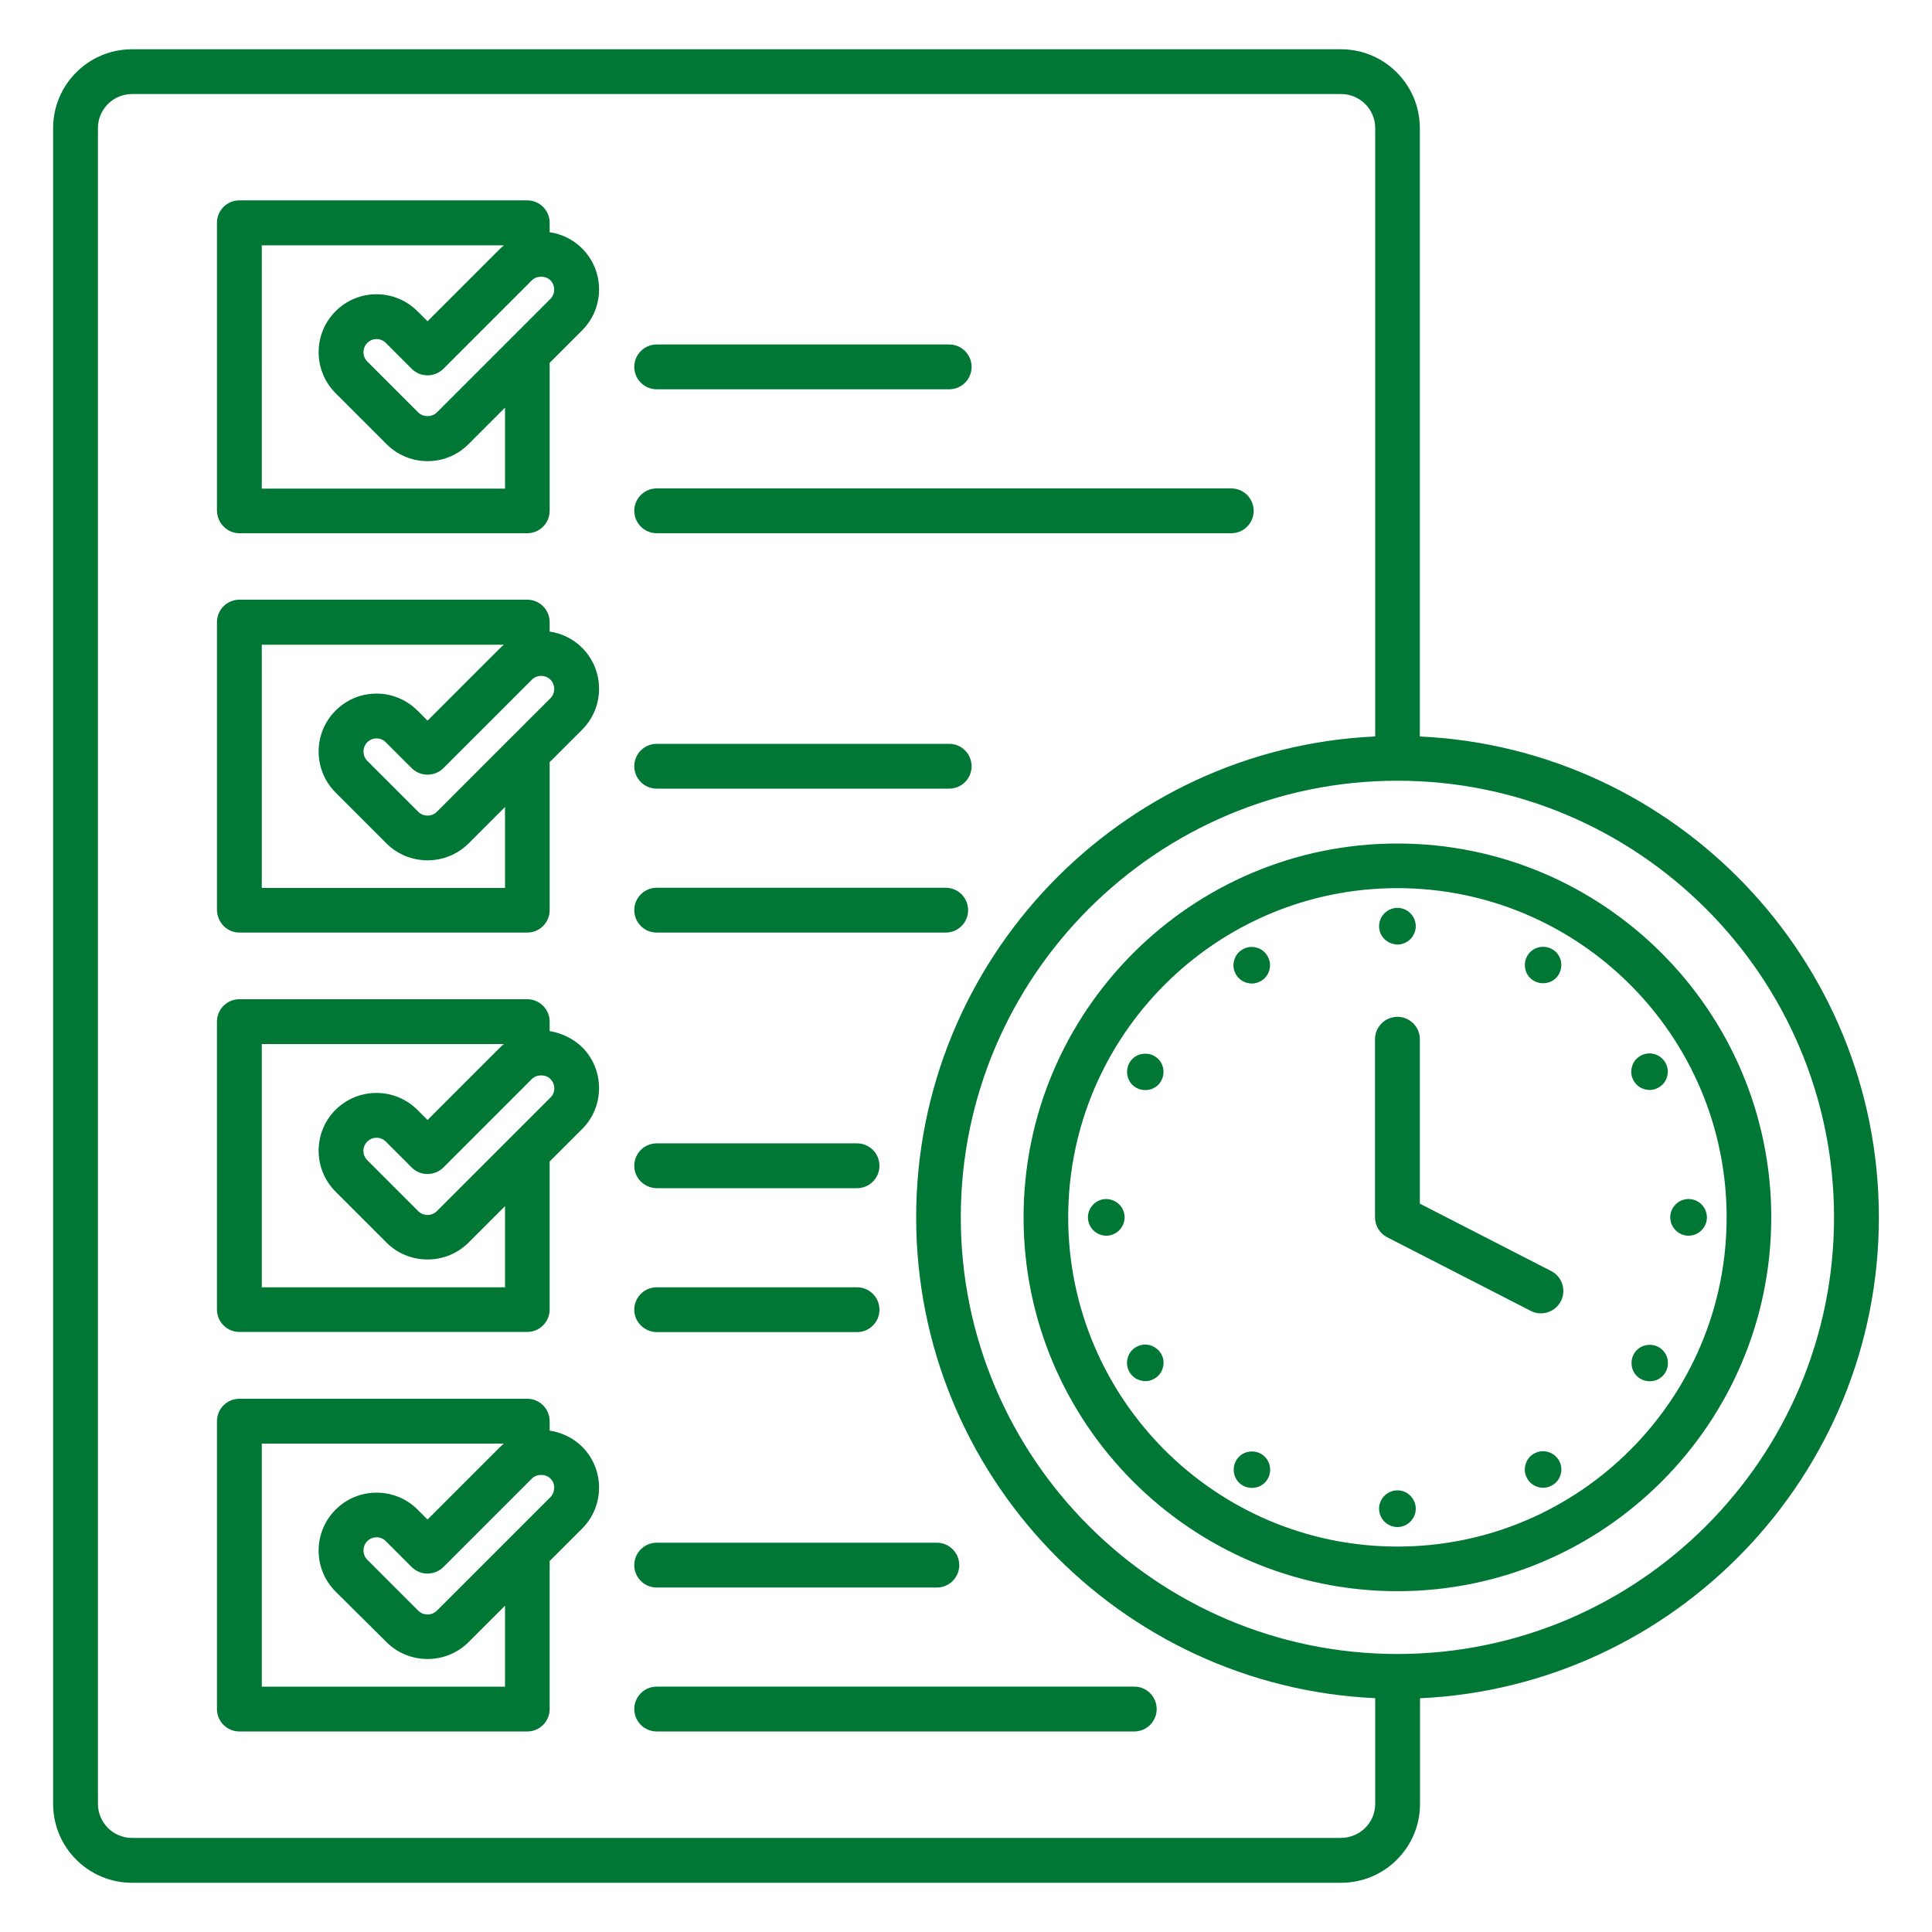 <?xml version="1.0" encoding="UTF-8"?>
<svg width="1200pt" height="1200pt" version="1.1" viewBox="0 0 1200 1200" xmlns="http://www.w3.org/2000/svg">
 <path d="m1167 756.12c0-160.2-126.6-291.36-285.12-298.68v-377.88c0-27-21.961-48.961-48.961-48.961l-750.96 0.004c-27 0-48.961 21.961-48.961 48.961v1040.9c0 27 21.961 48.961 48.961 48.961h751.08c27 0 48.961-21.961 48.961-48.961v-65.641c158.28-7.32 285-138.48 285-298.68zm-334.08 385.44h-750.96c-11.641 0-21.121-9.48-21.121-21.121v-1040.9c0-11.641 9.48-21.121 21.121-21.121h751.08c11.641 0 21.121 9.48 21.121 21.121v377.88c-158.4 7.32-285.12 138.48-285.12 298.68 0 160.2 126.6 291.36 285.12 298.68v65.641c0 11.637-9.48 21.117-21.238 21.117zm35.039-114.24c-149.52 0-271.2-121.68-271.2-271.2 0-149.52 121.68-271.2 271.2-271.2 149.52 0 271.2 121.68 271.2 271.2 0 149.52-121.56 271.2-271.2 271.2zm-719.28-696.12h178.8c7.68 0 13.922-6.238 13.922-13.922v-91.922l20.16-20.16c14.039-14.039 14.039-36.84 0-50.879-5.641-5.641-12.719-9-20.16-10.078v-5.879c0-7.68-6.238-13.922-13.922-13.922h-178.8c-7.68 0-13.922 6.238-13.922 13.922v178.8c0.121 7.801 6.363 14.039 13.922 14.039zm193.2-145.56-70.559 70.559c-3 3-8.52 3-11.52 0l-31.68-31.68c-3.121-3.121-3.121-8.398 0-11.52 1.559-1.559 3.602-2.398 5.762-2.398 2.16 0 4.199 0.84 5.762 2.398l16.078 16.078c5.398 5.398 14.16 5.398 19.68 0l54.961-54.961c3-3 8.52-3 11.52 0 3.117 3.121 3.117 8.402-0.004 11.523zm-179.28-33.242h150.36c-0.719 0.602-1.559 1.32-2.281 2.039l-45.121 45.121-6.238-6.238c-6.719-6.719-15.84-10.559-25.441-10.559-9.602 0-18.602 3.719-25.441 10.559-14.039 14.039-14.039 36.84 0 50.879l31.68 31.68c6.719 6.719 15.84 10.559 25.441 10.559 9.602 0 18.602-3.719 25.441-10.559l22.68-22.68v50.281h-151.08zm231.36 75.48c0-7.68 6.238-13.922 13.922-13.922h181.68c7.68 0 13.922 6.238 13.922 13.922 0 7.68-6.238 13.922-13.922 13.922h-181.68c-7.68 0-13.918-6.242-13.918-13.922zm0 89.402c0-7.68 6.238-13.922 13.922-13.922h356.88c7.68 0 13.922 6.238 13.922 13.922 0 7.68-6.238 13.922-13.922 13.922l-356.88-0.004c-7.68 0-13.918-6.238-13.918-13.918zm-245.28 261.96h178.8c7.68 0 13.922-6.238 13.922-13.922v-91.922l20.16-20.16c14.039-14.039 14.039-36.84 0-50.879-5.641-5.641-12.719-9-20.16-10.078v-5.879c0-7.68-6.238-13.922-13.922-13.922h-178.8c-7.68 0-13.922 6.238-13.922 13.922v178.8c0.121 7.801 6.363 14.039 13.922 14.039zm193.2-145.56-70.559 70.559c-3.121 3.121-8.398 3.121-11.52 0l-31.68-31.68c-3.121-3.121-3.121-8.398 0-11.52 1.559-1.559 3.602-2.398 5.762-2.398 2.16 0 4.199 0.84 5.762 2.398l16.078 16.078c5.398 5.398 14.16 5.398 19.68 0l54.961-54.961c3.121-3.121 8.398-3.121 11.52 0 3.117 3.125 3.117 8.402-0.004 11.523zm-179.28-33.238h150.36c-0.719 0.602-1.559 1.32-2.281 2.039l-45.121 45.121-6.238-6.238c-6.719-6.719-15.84-10.559-25.441-10.559-9.602 0-18.602 3.719-25.441 10.559-14.039 14.039-14.039 36.84 0 50.879l31.68 31.68c6.719 6.719 15.84 10.441 25.441 10.441 9.602 0 18.602-3.719 25.441-10.441l22.68-22.68v50.281l-151.08-0.004zm231.36 75.48c0-7.68 6.238-13.922 13.922-13.922h181.68c7.68 0 13.922 6.238 13.922 13.922 0 7.68-6.238 13.922-13.922 13.922l-181.68-0.004c-7.68 0-13.918-6.238-13.918-13.918zm0 89.398c0-7.68 6.238-13.922 13.922-13.922h179.52c7.68 0 13.922 6.238 13.922 13.922 0 7.68-6.238 13.922-13.922 13.922l-179.52-0.004c-7.68 0-13.918-6.238-13.918-13.918zm0 158.76c0-7.68 6.238-13.922 13.922-13.922h124.44c7.68 0 13.922 6.238 13.922 13.922 0 7.68-6.238 13.922-13.922 13.922h-124.45c-7.68-0.121-13.918-6.238-13.918-13.922zm0 89.402c0-7.68 6.238-13.922 13.922-13.922h124.44c7.68 0 13.922 6.238 13.922 13.922 0 7.68-6.238 13.922-13.922 13.922l-124.45-0.004c-7.68-0.117-13.918-6.359-13.918-13.918zm-52.562-173.04v-5.879c0-7.68-6.238-13.922-13.922-13.922h-178.8c-7.68 0-13.922 6.238-13.922 13.922v178.8c0 7.68 6.238 13.922 13.922 13.922h178.8c7.68 0 13.922-6.238 13.922-13.922v-91.922l20.16-20.16c14.039-14.039 14.039-36.84 0-50.879-5.519-5.281-12.598-8.762-20.16-9.961zm-27.719 159.12h-151.08v-151.08h150.36c-0.719 0.602-1.559 1.32-2.281 2.039l-45.121 45.121-6.238-6.238c-6.719-6.719-15.84-10.559-25.441-10.559-9.602 0-18.602 3.719-25.441 10.441-14.039 14.039-14.039 36.84 0 50.879l31.68 31.68c6.719 6.719 15.84 10.441 25.441 10.441 9.602 0 18.602-3.719 25.441-10.441l22.68-22.68zm28.199-117.84-70.559 70.559c-3.121 3.121-8.398 3.121-11.52 0l-31.68-31.68c-1.559-1.559-2.398-3.602-2.398-5.762 0-2.16 0.84-4.199 2.398-5.762 1.559-1.559 3.602-2.398 5.762-2.398 2.16 0 4.199 0.84 5.762 2.398l16.078 16.078c5.398 5.398 14.16 5.398 19.68 0l54.961-54.961c3-3 8.52-3 11.52 0 1.559 1.559 2.398 3.602 2.398 5.762 0 2.285-0.84 4.328-2.402 5.766zm52.082 290.4c0-7.68 6.238-13.922 13.922-13.922h174c7.68 0 13.922 6.238 13.922 13.922 0 7.68-6.238 13.922-13.922 13.922h-174c-7.684-0.004-13.922-6.242-13.922-13.922zm324.48 89.398c0 7.68-6.238 13.922-13.922 13.922h-296.64c-7.68 0-13.922-6.238-13.922-13.922 0-7.68 6.238-13.922 13.922-13.922h296.76c7.559 0.004 13.801 6.242 13.801 13.922zm-377.04-172.92v-5.879c0-7.68-6.238-13.922-13.922-13.922h-178.8c-7.68 0-13.922 6.238-13.922 13.922v178.8c0 7.68 6.238 13.922 13.922 13.922h178.8c7.68 0 13.922-6.238 13.922-13.922v-91.922l20.16-20.16c14.039-14.039 14.039-36.84 0-50.879-5.519-5.402-12.598-8.883-20.16-9.961zm-27.719 159h-151.08v-150.96h150.36c-0.719 0.602-1.559 1.32-2.281 2.039l-45.121 45.121-6.238-6.238c-6.719-6.719-15.84-10.441-25.441-10.441-9.602 0-18.602 3.719-25.441 10.559-14.039 14.039-14.039 36.84 0 50.879l31.684 31.441c6.719 6.719 15.84 10.441 25.441 10.441s18.602-3.719 25.441-10.441l22.68-22.68zm28.199-117.72-70.559 70.559c-3.121 3.121-8.398 3.121-11.52 0l-31.68-31.68c-3.121-3.121-3.121-8.398 0-11.52 1.559-1.559 3.602-2.398 5.762-2.398 2.16 0 4.199 0.84 5.762 2.398l16.078 16.078c5.398 5.398 14.16 5.398 19.68 0l54.961-54.961c3-3 8.52-3 11.52 0 3.117 3.004 3.117 8.285-0.004 11.523zm526.08-405.96c-128.04 0-232.2 104.16-232.2 232.2 0 128.04 104.16 232.2 232.2 232.2 128.04 0 232.2-104.16 232.2-232.2 0-128.04-104.16-232.2-232.2-232.2zm0 436.68c-112.8 0-204.48-91.68-204.48-204.48 0-112.8 91.68-204.48 204.48-204.48 112.8 0 204.48 91.68 204.48 204.48 0 112.8-91.68 204.48-204.48 204.48zm-8.039-377.28c-2.039-2.039-3.359-4.922-3.359-8.039 0-3.121 1.32-6 3.359-8.039 2.039-2.039 4.922-3.359 8.039-3.359 3.121 0 6 1.32 8.039 3.359 2.039 2.039 3.359 4.922 3.359 8.039 0 3.121-1.32 6-3.359 8.039-2.039 2.039-4.922 3.359-8.039 3.359-3.121-0.121-5.883-1.32-8.039-3.359zm87.598 19.078c-0.719-2.762-0.48-5.879 1.078-8.641 1.559-2.762 4.078-4.559 6.84-5.281 2.762-0.719 5.879-0.48 8.641 1.078 2.762 1.559 4.559 4.078 5.281 6.84 0.719 2.762 0.48 5.879-1.078 8.641-1.559 2.762-4.078 4.559-6.84 5.281-2.762 0.719-5.879 0.48-8.641-1.078-2.762-1.559-4.562-3.957-5.281-6.84zm86.879 57.602c1.559 2.762 1.922 5.762 1.078 8.641-0.719 2.762-2.519 5.281-5.281 6.84-2.762 1.559-5.762 1.922-8.641 1.078-2.762-0.719-5.281-2.519-6.84-5.281-1.559-2.762-1.922-5.762-1.078-8.641 0.719-2.762 2.519-5.281 5.281-6.84s5.762-1.922 8.641-1.078c2.762 0.723 5.281 2.641 6.84 5.281zm25.801 96.121c0 3.121-1.32 6-3.359 8.039-2.039 2.039-4.922 3.359-8.039 3.359-3.121 0-6-1.32-8.039-3.359-2.039-2.039-3.359-4.922-3.359-8.039 0-3.121 1.32-6 3.359-8.039 2.039-2.039 4.922-3.359 8.039-3.359 3.121 0 6 1.32 8.039 3.359 2.039 2.039 3.359 4.918 3.359 8.039zm-24.598 87.48c0.719 2.762 0.48 5.879-1.078 8.641-1.559 2.762-4.078 4.559-6.84 5.281-2.762 0.719-5.879 0.48-8.641-1.078-2.762-1.559-4.559-4.078-5.281-6.84-0.719-2.762-0.48-5.879 1.078-8.641 1.559-2.762 4.078-4.559 6.84-5.281 2.762-0.719 5.879-0.48 8.641 1.078 2.641 1.559 4.559 4.078 5.281 6.84zm-67.32 63.477c1.559 2.762 1.922 5.762 1.078 8.641-0.719 2.762-2.519 5.281-5.281 6.84s-5.762 1.922-8.641 1.078c-2.762-0.719-5.281-2.519-6.84-5.281s-1.922-5.762-1.078-8.641c0.719-2.762 2.519-5.281 5.281-6.84s5.762-1.922 8.641-1.078c2.758 0.723 5.277 2.644 6.84 5.281zm-92.281 21.961c2.039 2.039 3.359 4.922 3.359 8.039 0 3.121-1.32 6-3.359 8.039-2.039 2.039-4.922 3.359-8.039 3.359-3.121 0-6-1.32-8.039-3.359-2.039-2.039-3.359-4.922-3.359-8.039 0-3.121 1.32-6 3.359-8.039 2.039-2.039 4.922-3.359 8.039-3.359 3.117 0 6 1.199 8.039 3.359zm-87.48-19.199c0.719 2.762 0.48 5.879-1.078 8.641s-4.078 4.559-6.84 5.281c-2.762 0.719-5.879 0.48-8.641-1.078-2.762-1.559-4.559-4.078-5.281-6.84-0.719-2.762-0.48-5.879 1.078-8.641 1.559-2.762 4.078-4.559 6.84-5.281 2.762-0.719 5.879-0.48 8.641 1.078 2.641 1.559 4.562 4.078 5.281 6.84zm-67.32-69c1.559 2.762 1.922 5.762 1.078 8.641-0.719 2.762-2.519 5.281-5.281 6.84-2.762 1.559-5.762 1.922-8.641 1.078-2.762-0.719-5.281-2.519-6.84-5.281-1.559-2.762-1.922-5.762-1.078-8.641 0.719-2.762 2.519-5.281 5.281-6.84 2.762-1.559 5.762-1.922 8.641-1.078 2.762 0.84 5.281 2.641 6.84 5.281zm-26.039-92.762c2.039 2.039 3.359 4.922 3.359 8.039 0 3.121-1.32 6-3.359 8.039-2.039 2.039-4.922 3.359-8.039 3.359-3.121 0-6-1.32-8.039-3.359-2.039-2.039-3.359-4.922-3.359-8.039 0-3.121 1.32-6 3.359-8.039 2.039-2.039 4.922-3.359 8.039-3.359 3.117 0.121 6 1.32 8.039 3.359zm27.121-85.316c0.719 2.762 0.48 5.879-1.078 8.641-1.559 2.762-4.078 4.559-6.84 5.281-2.762 0.719-5.879 0.48-8.641-1.078-2.762-1.559-4.559-4.078-5.281-6.84-0.719-2.762-0.48-5.879 1.078-8.641 1.559-2.762 4.078-4.559 6.84-5.281 2.762-0.719 5.879-0.48 8.641 1.078s4.559 4.078 5.281 6.84zm65.039-68.883c1.559 2.762 1.922 5.762 1.078 8.641-0.719 2.762-2.519 5.281-5.281 6.84-2.762 1.559-5.762 1.922-8.641 1.078-2.762-0.719-5.281-2.519-6.84-5.281-1.559-2.762-1.922-5.762-1.078-8.641 0.719-2.762 2.519-5.281 5.281-6.84 2.762-1.559 5.762-1.922 8.641-1.078 2.758 0.723 5.281 2.523 6.84 5.281zm182.16 214.32c-2.519 4.801-7.32 7.559-12.359 7.559-2.16 0-4.32-0.48-6.359-1.559l-89.16-45.719c-4.68-2.398-7.559-7.199-7.559-12.359v-110.64c0-7.68 6.238-13.922 13.922-13.922 7.68 0 13.922 6.238 13.922 13.922v102.12l81.602 41.879c6.832 3.481 9.473 11.879 5.992 18.719z" fill="#017736"/>
</svg>
